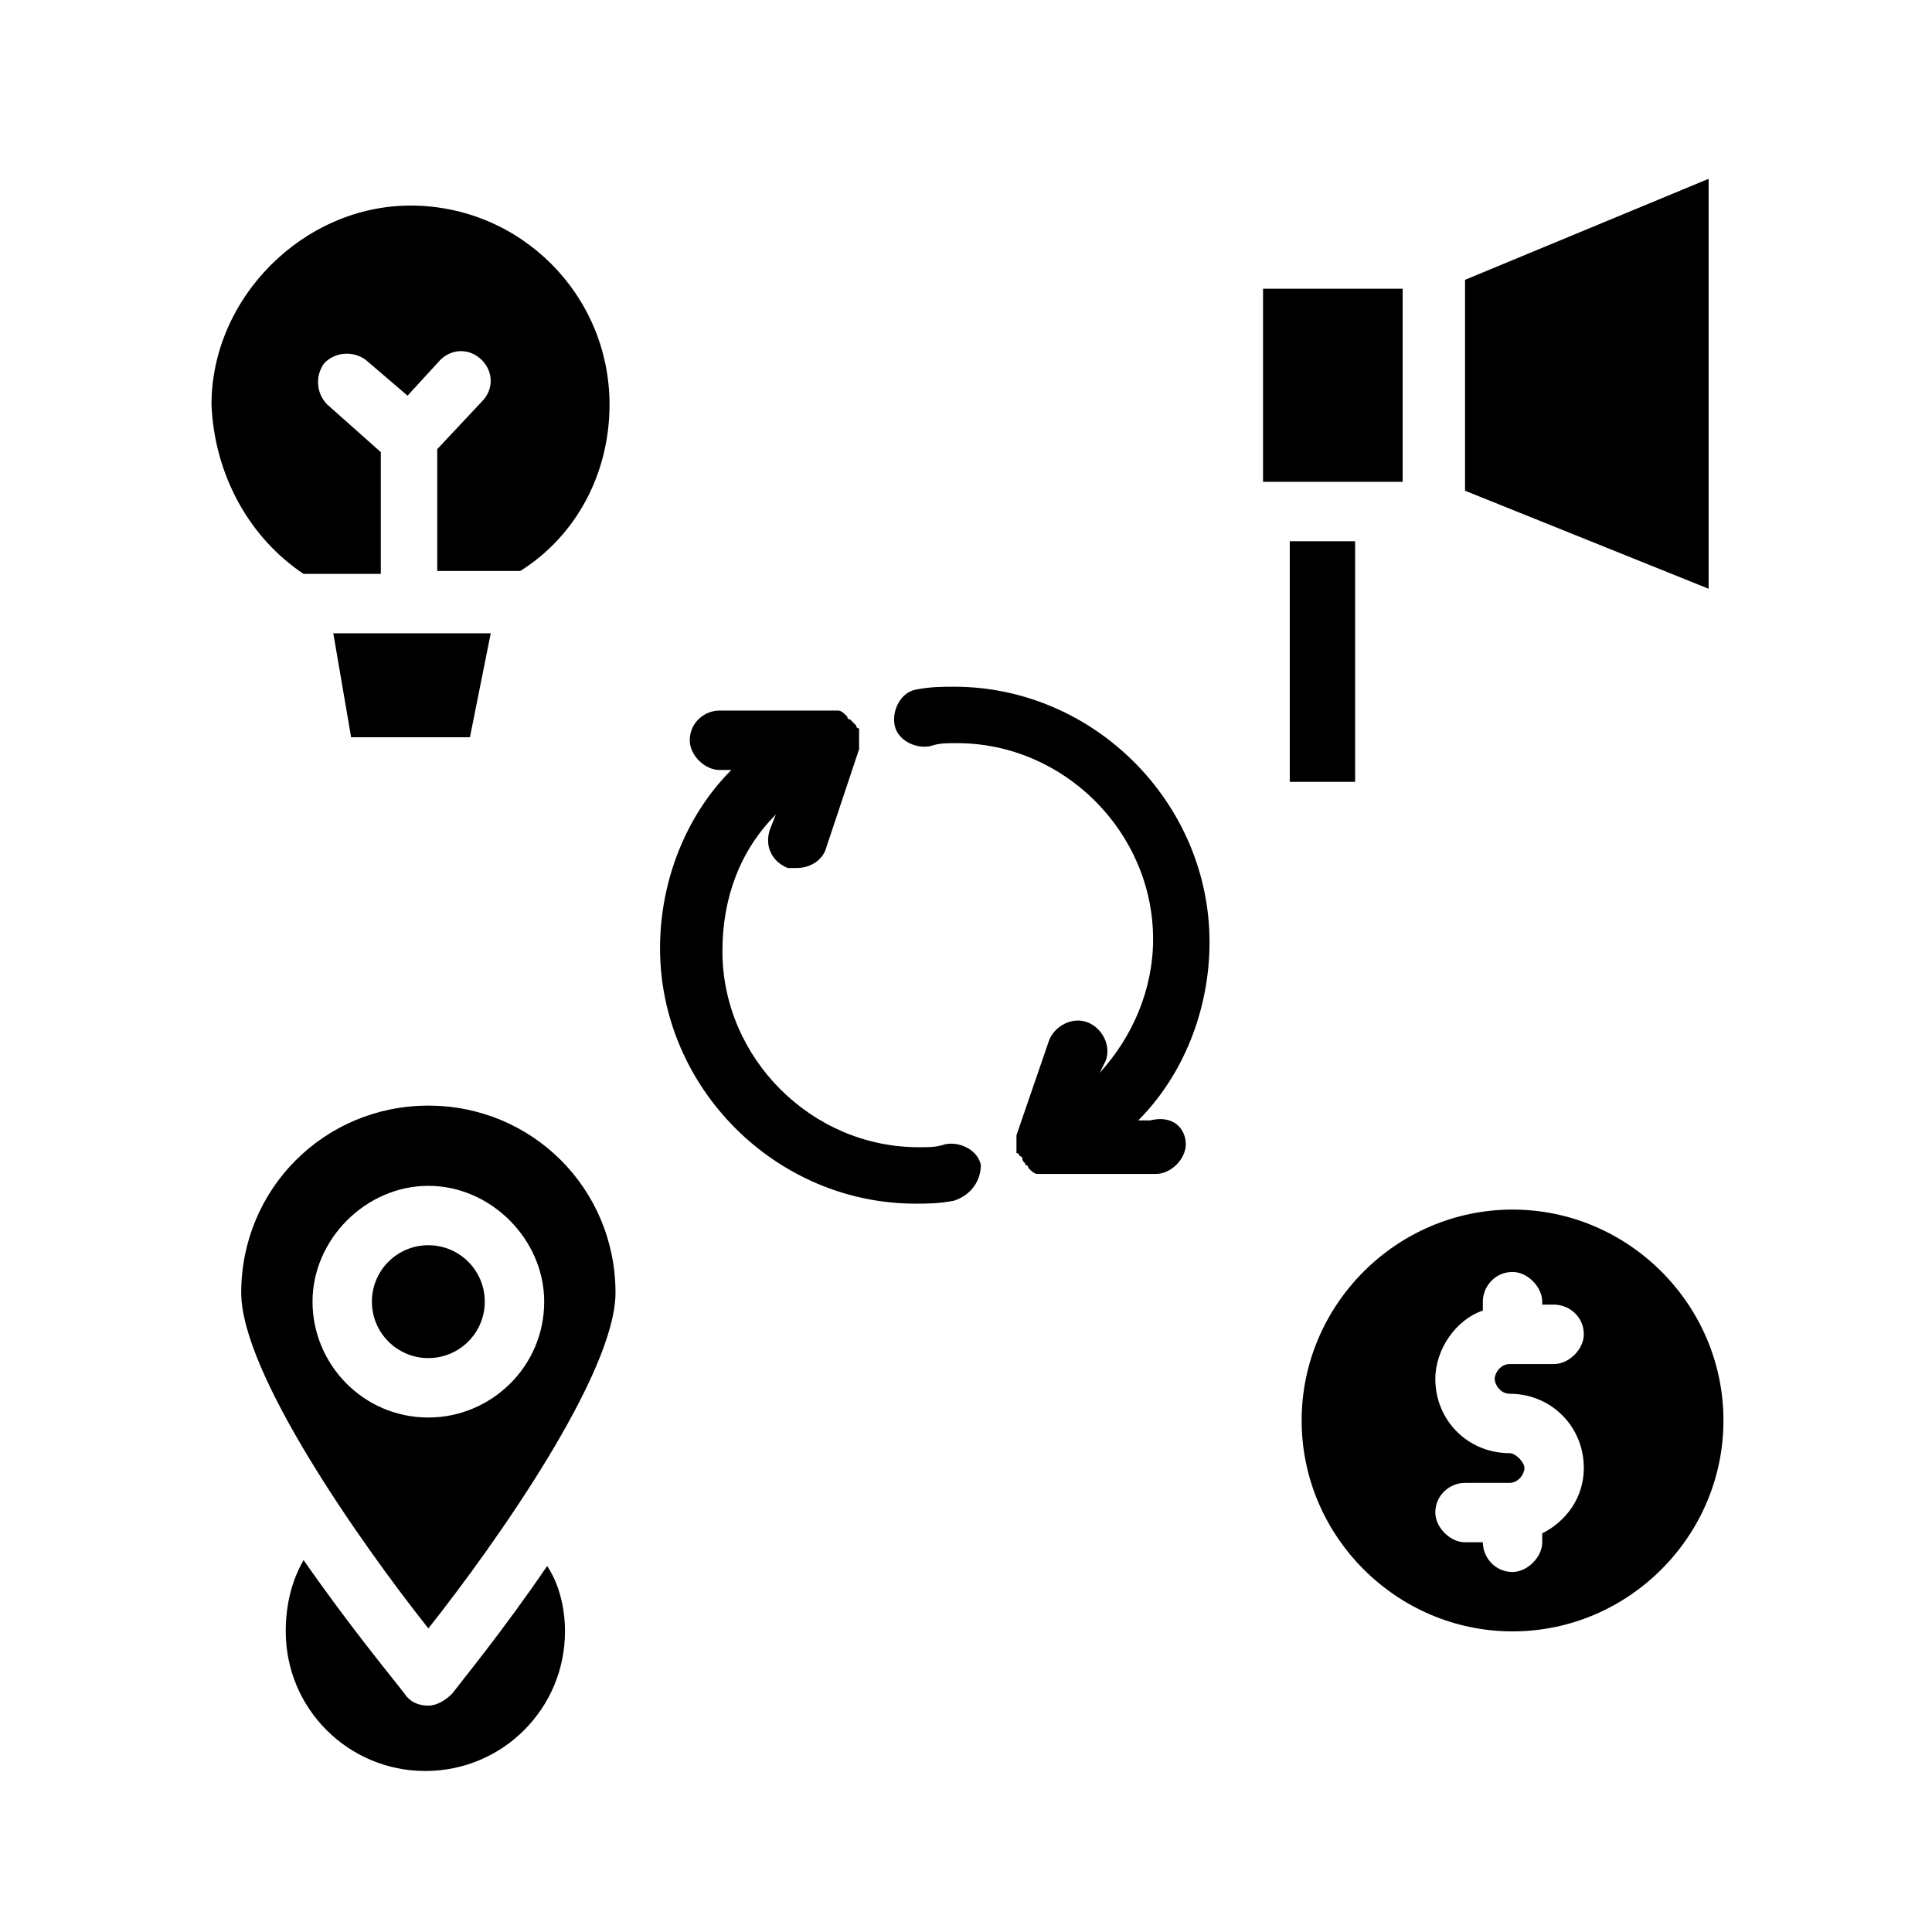 <?xml version="1.0" encoding="UTF-8"?>
<!-- Uploaded to: ICON Repo, www.svgrepo.com, Generator: ICON Repo Mixer Tools -->
<svg fill="#000000" width="800px" height="800px" version="1.1" viewBox="144 144 512 512" xmlns="http://www.w3.org/2000/svg">
 <g>
  <path d="m272.47 488.95c0 8.258-6.699 14.957-14.957 14.957-8.262 0-14.957-6.699-14.957-14.957 0-8.262 6.695-14.957 14.957-14.957 8.258 0 14.957 6.695 14.957 14.957"/>
  <path d="m257.52 437c-27.551 0-49.594 22.043-49.594 49.594 0 21.254 31.488 66.125 49.594 88.953 18.105-22.828 49.594-67.699 49.594-88.953 0-27.551-22.043-49.594-49.594-49.594zm0 82.656c-17.32 0-30.699-14.168-30.699-30.699s14.168-30.699 30.699-30.699 30.699 14.168 30.699 30.699c0 17.316-14.168 30.699-30.699 30.699z"/>
  <path d="m596.8 191.39-64.551 26.766v55.891l64.551 25.977z"/>
  <path d="m224.45 296.09h20.469v-32.273l-14.168-12.594c-3.148-3.148-3.148-7.871-0.789-11.02 3.148-3.148 7.871-3.148 11.02-0.789l11.02 9.445 8.66-9.445c3.148-3.148 7.871-3.148 11.02 0 3.148 3.148 3.148 7.871 0 11.02l-11.809 12.594v32.273h22.043c14.957-9.445 23.617-25.977 23.617-44.082 0-29.125-23.617-52.742-52.742-52.742-28.34 0-52.742 24.402-52.742 52.742 0.785 18.895 10.23 35.426 24.402 44.871z"/>
  <path d="m263.81 592.86c-1.574 1.574-3.938 3.148-6.297 3.148-2.363 0-4.723-0.789-6.297-3.148-2.363-3.148-14.168-17.32-26.766-35.426-3.148 5.512-4.723 11.809-4.723 18.895 0 20.469 16.531 37 37 37s37-16.531 37-37c0-6.297-1.574-12.594-4.723-17.32-11.812 17.32-22.832 30.703-25.195 33.852z"/>
  <path d="m237.05 339.38h31.488l5.512-27.551h-41.723z"/>
  <path d="m510.99 271.68c0.789 0 0.789 0 0 0h4.723l0.004-51.168h-37v51.168z"/>
  <path d="m458.25 447.23c0 3.938-3.938 7.871-7.871 7.871h-29.125-2.363c-0.789 0-1.574-0.789-2.363-1.574 0 0 0-0.789-0.789-0.789 0-0.789-0.789-0.789-0.789-1.574 0 0 0-0.789-0.789-0.789 0 0 0-0.789-0.789-0.789v-0.789-1.574-1.574-0.789l8.66-25.191c1.574-3.938 6.297-6.297 10.234-4.723 3.938 1.574 6.297 6.297 4.723 10.234l-1.574 3.148c8.66-9.445 14.168-22.043 14.168-35.426 0-28.34-23.617-51.957-51.957-51.957-3.148 0-4.723 0-7.086 0.789-3.938 0.789-8.66-1.574-9.445-5.512-0.789-3.938 1.574-8.66 5.512-9.445 3.938-0.789 7.086-0.789 10.234-0.789 37 0 67.699 30.699 67.699 67.699 0 18.105-7.086 35.426-18.895 47.23h3.148c6.309-1.559 9.457 2.375 9.457 6.312z"/>
  <path d="m396.85 462.19c-3.938 0.789-7.086 0.789-10.234 0.789-37 0-67.699-30.699-67.699-67.699 0-18.105 7.086-35.426 18.895-47.23h-3.148c-3.938 0-7.871-3.938-7.871-7.871 0-4.723 3.938-7.871 7.871-7.871h29.125 1.574 0.789c0.789 0 1.574 0.789 2.363 1.574 0 0 0 0.789 0.789 0.789 0.789 0.789 0.789 0.789 1.574 1.574 0 0 0 0.789 0.789 0.789v1.574 0.789 0.789 1.574 0.789l-8.668 25.965c-0.789 3.148-3.938 5.512-7.871 5.512h-2.363c-3.938-1.574-6.297-5.512-4.723-10.234l1.574-3.938c-9.445 9.445-14.168 22.043-14.168 36.211 0 28.34 23.617 51.957 51.957 51.957 3.148 0 4.723 0 7.086-0.789 3.938-0.789 8.66 1.574 9.445 5.512-0.004 3.934-2.363 7.871-7.086 9.445z"/>
  <path d="m544.84 464.55c-30.699 0-55.891 25.191-55.891 55.891 0 30.699 25.191 55.891 55.891 55.891s55.891-25.191 55.891-55.891c0-30.703-25.191-55.891-55.891-55.891zm-0.789 48.805c11.02 0 19.68 8.66 19.68 19.68 0 7.871-4.723 14.168-11.02 17.32v2.363c0 3.938-3.938 7.871-7.871 7.871-4.723 0-7.871-3.938-7.871-7.871h-4.723c-3.938 0-7.871-3.938-7.871-7.871 0-4.723 3.938-7.871 7.871-7.871h11.809c2.363 0 3.938-2.363 3.938-3.938 0-1.574-2.363-3.938-3.938-3.938-11.02 0-19.68-8.66-19.68-19.68 0-7.871 5.512-15.742 12.594-18.105v-2.363c0-3.938 3.148-7.871 7.871-7.871 3.938 0 7.871 3.938 7.871 7.871v0.789h3.148c3.938 0 7.871 3.148 7.871 7.871 0 3.938-3.938 7.871-7.871 7.871h-11.809c-2.363 0-3.938 2.363-3.938 3.938 0.004 1.57 1.578 3.934 3.938 3.934z"/>
  <path d="m485.8 287.43h17.32v63.762h-17.32z"/>
 </g>
</svg>